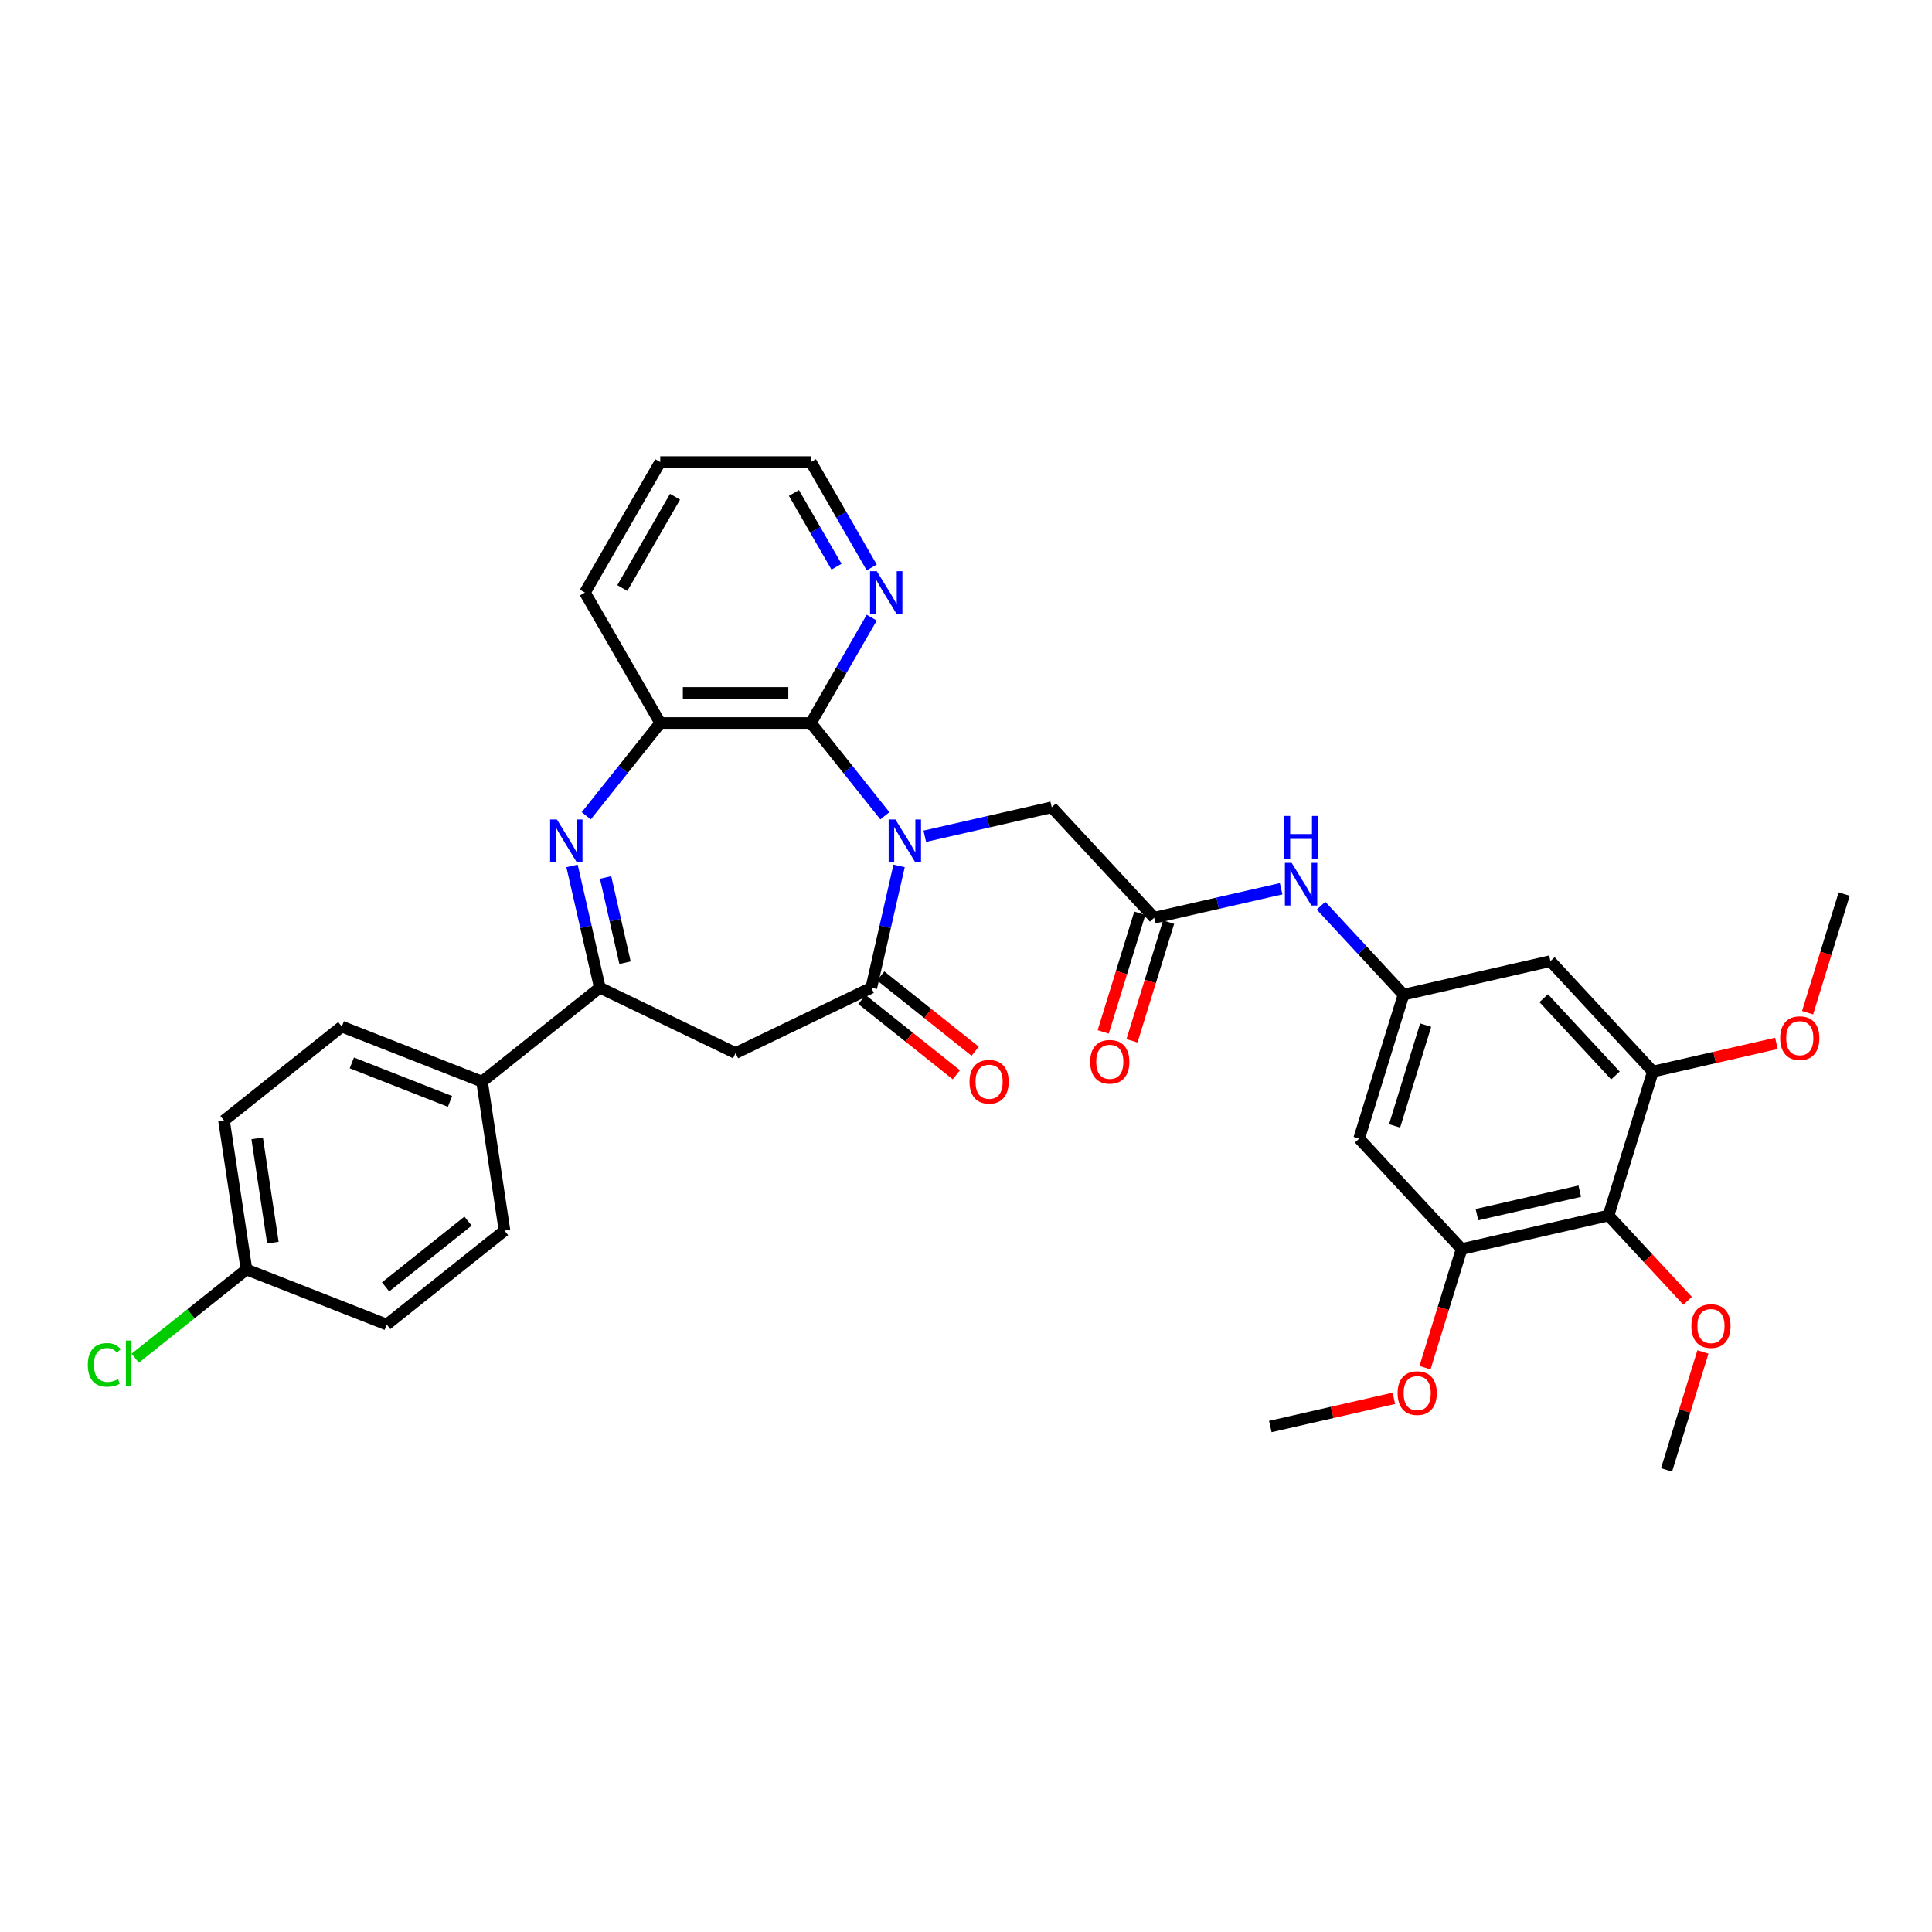 <?xml version='1.0' encoding='iso-8859-1'?>
<svg version='1.1' baseProfile='full'
              xmlns='http://www.w3.org/2000/svg'
                      xmlns:rdkit='http://www.rdkit.org/xml'
                      xmlns:xlink='http://www.w3.org/1999/xlink'
                  xml:space='preserve'
width='1000px' height='1000px' viewBox='0 0 1000 1000'>
<!-- END OF HEADER -->
<rect style='opacity:1.0;fill:#FFFFFF;stroke:none' width='1000' height='1000' x='0' y='0'> </rect>
<path class='bond-0' d='M 465.375,448.194 L 458.181,479.71' style='fill:none;fill-rule:evenodd;stroke:#0000FF;stroke-width:6px;stroke-linecap:butt;stroke-linejoin:miter;stroke-opacity:1' />
<path class='bond-0' d='M 458.181,479.71 L 450.988,511.227' style='fill:none;fill-rule:evenodd;stroke:#000000;stroke-width:6px;stroke-linecap:butt;stroke-linejoin:miter;stroke-opacity:1' />
<path class='bond-2' d='M 458.015,422.255 L 438.868,398.245' style='fill:none;fill-rule:evenodd;stroke:#0000FF;stroke-width:6px;stroke-linecap:butt;stroke-linejoin:miter;stroke-opacity:1' />
<path class='bond-2' d='M 438.868,398.245 L 419.72,374.235' style='fill:none;fill-rule:evenodd;stroke:#000000;stroke-width:6px;stroke-linecap:butt;stroke-linejoin:miter;stroke-opacity:1' />
<path class='bond-10' d='M 478.665,432.846 L 511.515,425.348' style='fill:none;fill-rule:evenodd;stroke:#0000FF;stroke-width:6px;stroke-linecap:butt;stroke-linejoin:miter;stroke-opacity:1' />
<path class='bond-10' d='M 511.515,425.348 L 544.365,417.85' style='fill:none;fill-rule:evenodd;stroke:#000000;stroke-width:6px;stroke-linecap:butt;stroke-linejoin:miter;stroke-opacity:1' />
<path class='bond-4' d='M 450.988,511.227 L 380.73,545.061' style='fill:none;fill-rule:evenodd;stroke:#000000;stroke-width:6px;stroke-linecap:butt;stroke-linejoin:miter;stroke-opacity:1' />
<path class='bond-17' d='M 446.126,517.324 L 470.566,536.814' style='fill:none;fill-rule:evenodd;stroke:#000000;stroke-width:6px;stroke-linecap:butt;stroke-linejoin:miter;stroke-opacity:1' />
<path class='bond-17' d='M 470.566,536.814 L 495.006,556.305' style='fill:none;fill-rule:evenodd;stroke:#FF0000;stroke-width:6px;stroke-linecap:butt;stroke-linejoin:miter;stroke-opacity:1' />
<path class='bond-17' d='M 455.85,505.13 L 480.29,524.621' style='fill:none;fill-rule:evenodd;stroke:#000000;stroke-width:6px;stroke-linecap:butt;stroke-linejoin:miter;stroke-opacity:1' />
<path class='bond-17' d='M 480.29,524.621 L 504.73,544.111' style='fill:none;fill-rule:evenodd;stroke:#FF0000;stroke-width:6px;stroke-linecap:butt;stroke-linejoin:miter;stroke-opacity:1' />
<path class='bond-1' d='M 303.445,422.255 L 322.592,398.245' style='fill:none;fill-rule:evenodd;stroke:#0000FF;stroke-width:6px;stroke-linecap:butt;stroke-linejoin:miter;stroke-opacity:1' />
<path class='bond-1' d='M 322.592,398.245 L 341.74,374.235' style='fill:none;fill-rule:evenodd;stroke:#000000;stroke-width:6px;stroke-linecap:butt;stroke-linejoin:miter;stroke-opacity:1' />
<path class='bond-34' d='M 296.085,448.194 L 303.279,479.71' style='fill:none;fill-rule:evenodd;stroke:#0000FF;stroke-width:6px;stroke-linecap:butt;stroke-linejoin:miter;stroke-opacity:1' />
<path class='bond-34' d='M 303.279,479.71 L 310.472,511.227' style='fill:none;fill-rule:evenodd;stroke:#000000;stroke-width:6px;stroke-linecap:butt;stroke-linejoin:miter;stroke-opacity:1' />
<path class='bond-34' d='M 313.448,454.178 L 318.484,476.24' style='fill:none;fill-rule:evenodd;stroke:#0000FF;stroke-width:6px;stroke-linecap:butt;stroke-linejoin:miter;stroke-opacity:1' />
<path class='bond-34' d='M 318.484,476.24 L 323.519,498.302' style='fill:none;fill-rule:evenodd;stroke:#000000;stroke-width:6px;stroke-linecap:butt;stroke-linejoin:miter;stroke-opacity:1' />
<path class='bond-5' d='M 419.72,374.235 L 341.74,374.235' style='fill:none;fill-rule:evenodd;stroke:#000000;stroke-width:6px;stroke-linecap:butt;stroke-linejoin:miter;stroke-opacity:1' />
<path class='bond-5' d='M 408.023,358.639 L 353.437,358.639' style='fill:none;fill-rule:evenodd;stroke:#000000;stroke-width:6px;stroke-linecap:butt;stroke-linejoin:miter;stroke-opacity:1' />
<path class='bond-14' d='M 419.72,374.235 L 435.465,346.964' style='fill:none;fill-rule:evenodd;stroke:#000000;stroke-width:6px;stroke-linecap:butt;stroke-linejoin:miter;stroke-opacity:1' />
<path class='bond-14' d='M 435.465,346.964 L 451.21,319.693' style='fill:none;fill-rule:evenodd;stroke:#0000FF;stroke-width:6px;stroke-linecap:butt;stroke-linejoin:miter;stroke-opacity:1' />
<path class='bond-3' d='M 310.472,511.227 L 380.73,545.061' style='fill:none;fill-rule:evenodd;stroke:#000000;stroke-width:6px;stroke-linecap:butt;stroke-linejoin:miter;stroke-opacity:1' />
<path class='bond-16' d='M 310.472,511.227 L 249.505,559.847' style='fill:none;fill-rule:evenodd;stroke:#000000;stroke-width:6px;stroke-linecap:butt;stroke-linejoin:miter;stroke-opacity:1' />
<path class='bond-28' d='M 341.74,374.235 L 302.75,306.702' style='fill:none;fill-rule:evenodd;stroke:#000000;stroke-width:6px;stroke-linecap:butt;stroke-linejoin:miter;stroke-opacity:1' />
<path class='bond-6' d='M 832.55,629.152 L 756.525,646.504' style='fill:none;fill-rule:evenodd;stroke:#000000;stroke-width:6px;stroke-linecap:butt;stroke-linejoin:miter;stroke-opacity:1' />
<path class='bond-6' d='M 817.676,616.55 L 764.458,628.696' style='fill:none;fill-rule:evenodd;stroke:#000000;stroke-width:6px;stroke-linecap:butt;stroke-linejoin:miter;stroke-opacity:1' />
<path class='bond-21' d='M 832.55,629.152 L 853.027,651.22' style='fill:none;fill-rule:evenodd;stroke:#000000;stroke-width:6px;stroke-linecap:butt;stroke-linejoin:miter;stroke-opacity:1' />
<path class='bond-21' d='M 853.027,651.22 L 873.503,673.289' style='fill:none;fill-rule:evenodd;stroke:#FF0000;stroke-width:6px;stroke-linecap:butt;stroke-linejoin:miter;stroke-opacity:1' />
<path class='bond-36' d='M 832.55,629.152 L 855.535,554.636' style='fill:none;fill-rule:evenodd;stroke:#000000;stroke-width:6px;stroke-linecap:butt;stroke-linejoin:miter;stroke-opacity:1' />
<path class='bond-7' d='M 855.535,554.636 L 802.495,497.472' style='fill:none;fill-rule:evenodd;stroke:#000000;stroke-width:6px;stroke-linecap:butt;stroke-linejoin:miter;stroke-opacity:1' />
<path class='bond-7' d='M 836.147,556.669 L 799.019,516.655' style='fill:none;fill-rule:evenodd;stroke:#000000;stroke-width:6px;stroke-linecap:butt;stroke-linejoin:miter;stroke-opacity:1' />
<path class='bond-22' d='M 855.535,554.636 L 887.504,547.339' style='fill:none;fill-rule:evenodd;stroke:#000000;stroke-width:6px;stroke-linecap:butt;stroke-linejoin:miter;stroke-opacity:1' />
<path class='bond-22' d='M 887.504,547.339 L 919.473,540.042' style='fill:none;fill-rule:evenodd;stroke:#FF0000;stroke-width:6px;stroke-linecap:butt;stroke-linejoin:miter;stroke-opacity:1' />
<path class='bond-8' d='M 756.525,646.504 L 703.485,589.34' style='fill:none;fill-rule:evenodd;stroke:#000000;stroke-width:6px;stroke-linecap:butt;stroke-linejoin:miter;stroke-opacity:1' />
<path class='bond-23' d='M 756.525,646.504 L 747.056,677.204' style='fill:none;fill-rule:evenodd;stroke:#000000;stroke-width:6px;stroke-linecap:butt;stroke-linejoin:miter;stroke-opacity:1' />
<path class='bond-23' d='M 747.056,677.204 L 737.586,707.903' style='fill:none;fill-rule:evenodd;stroke:#FF0000;stroke-width:6px;stroke-linecap:butt;stroke-linejoin:miter;stroke-opacity:1' />
<path class='bond-9' d='M 597.405,475.013 L 544.365,417.85' style='fill:none;fill-rule:evenodd;stroke:#000000;stroke-width:6px;stroke-linecap:butt;stroke-linejoin:miter;stroke-opacity:1' />
<path class='bond-15' d='M 597.405,475.013 L 630.255,467.515' style='fill:none;fill-rule:evenodd;stroke:#000000;stroke-width:6px;stroke-linecap:butt;stroke-linejoin:miter;stroke-opacity:1' />
<path class='bond-15' d='M 630.255,467.515 L 663.106,460.018' style='fill:none;fill-rule:evenodd;stroke:#0000FF;stroke-width:6px;stroke-linecap:butt;stroke-linejoin:miter;stroke-opacity:1' />
<path class='bond-18' d='M 589.954,472.715 L 580.484,503.415' style='fill:none;fill-rule:evenodd;stroke:#000000;stroke-width:6px;stroke-linecap:butt;stroke-linejoin:miter;stroke-opacity:1' />
<path class='bond-18' d='M 580.484,503.415 L 571.014,534.114' style='fill:none;fill-rule:evenodd;stroke:#FF0000;stroke-width:6px;stroke-linecap:butt;stroke-linejoin:miter;stroke-opacity:1' />
<path class='bond-18' d='M 604.857,477.312 L 595.387,508.012' style='fill:none;fill-rule:evenodd;stroke:#000000;stroke-width:6px;stroke-linecap:butt;stroke-linejoin:miter;stroke-opacity:1' />
<path class='bond-18' d='M 595.387,508.012 L 585.917,538.711' style='fill:none;fill-rule:evenodd;stroke:#FF0000;stroke-width:6px;stroke-linecap:butt;stroke-linejoin:miter;stroke-opacity:1' />
<path class='bond-11' d='M 726.47,514.825 L 705.112,491.807' style='fill:none;fill-rule:evenodd;stroke:#000000;stroke-width:6px;stroke-linecap:butt;stroke-linejoin:miter;stroke-opacity:1' />
<path class='bond-11' d='M 705.112,491.807 L 683.755,468.788' style='fill:none;fill-rule:evenodd;stroke:#0000FF;stroke-width:6px;stroke-linecap:butt;stroke-linejoin:miter;stroke-opacity:1' />
<path class='bond-12' d='M 726.47,514.825 L 802.495,497.472' style='fill:none;fill-rule:evenodd;stroke:#000000;stroke-width:6px;stroke-linecap:butt;stroke-linejoin:miter;stroke-opacity:1' />
<path class='bond-13' d='M 726.47,514.825 L 703.485,589.34' style='fill:none;fill-rule:evenodd;stroke:#000000;stroke-width:6px;stroke-linecap:butt;stroke-linejoin:miter;stroke-opacity:1' />
<path class='bond-13' d='M 737.926,530.599 L 721.836,582.76' style='fill:none;fill-rule:evenodd;stroke:#000000;stroke-width:6px;stroke-linecap:butt;stroke-linejoin:miter;stroke-opacity:1' />
<path class='bond-29' d='M 451.21,293.71 L 435.465,266.44' style='fill:none;fill-rule:evenodd;stroke:#0000FF;stroke-width:6px;stroke-linecap:butt;stroke-linejoin:miter;stroke-opacity:1' />
<path class='bond-29' d='M 435.465,266.44 L 419.72,239.169' style='fill:none;fill-rule:evenodd;stroke:#000000;stroke-width:6px;stroke-linecap:butt;stroke-linejoin:miter;stroke-opacity:1' />
<path class='bond-29' d='M 432.98,293.327 L 421.958,274.238' style='fill:none;fill-rule:evenodd;stroke:#0000FF;stroke-width:6px;stroke-linecap:butt;stroke-linejoin:miter;stroke-opacity:1' />
<path class='bond-29' d='M 421.958,274.238 L 410.937,255.148' style='fill:none;fill-rule:evenodd;stroke:#000000;stroke-width:6px;stroke-linecap:butt;stroke-linejoin:miter;stroke-opacity:1' />
<path class='bond-19' d='M 249.505,559.847 L 176.915,531.358' style='fill:none;fill-rule:evenodd;stroke:#000000;stroke-width:6px;stroke-linecap:butt;stroke-linejoin:miter;stroke-opacity:1' />
<path class='bond-19' d='M 232.919,570.092 L 182.106,550.149' style='fill:none;fill-rule:evenodd;stroke:#000000;stroke-width:6px;stroke-linecap:butt;stroke-linejoin:miter;stroke-opacity:1' />
<path class='bond-20' d='M 249.505,559.847 L 261.127,636.956' style='fill:none;fill-rule:evenodd;stroke:#000000;stroke-width:6px;stroke-linecap:butt;stroke-linejoin:miter;stroke-opacity:1' />
<path class='bond-26' d='M 176.915,531.358 L 115.948,579.977' style='fill:none;fill-rule:evenodd;stroke:#000000;stroke-width:6px;stroke-linecap:butt;stroke-linejoin:miter;stroke-opacity:1' />
<path class='bond-25' d='M 261.127,636.956 L 200.16,685.576' style='fill:none;fill-rule:evenodd;stroke:#000000;stroke-width:6px;stroke-linecap:butt;stroke-linejoin:miter;stroke-opacity:1' />
<path class='bond-25' d='M 242.258,632.056 L 199.581,666.09' style='fill:none;fill-rule:evenodd;stroke:#000000;stroke-width:6px;stroke-linecap:butt;stroke-linejoin:miter;stroke-opacity:1' />
<path class='bond-30' d='M 881.439,699.775 L 872.022,730.303' style='fill:none;fill-rule:evenodd;stroke:#FF0000;stroke-width:6px;stroke-linecap:butt;stroke-linejoin:miter;stroke-opacity:1' />
<path class='bond-30' d='M 872.022,730.303 L 862.605,760.831' style='fill:none;fill-rule:evenodd;stroke:#000000;stroke-width:6px;stroke-linecap:butt;stroke-linejoin:miter;stroke-opacity:1' />
<path class='bond-31' d='M 935.606,524.167 L 945.076,493.468' style='fill:none;fill-rule:evenodd;stroke:#FF0000;stroke-width:6px;stroke-linecap:butt;stroke-linejoin:miter;stroke-opacity:1' />
<path class='bond-31' d='M 945.076,493.468 L 954.545,462.768' style='fill:none;fill-rule:evenodd;stroke:#000000;stroke-width:6px;stroke-linecap:butt;stroke-linejoin:miter;stroke-opacity:1' />
<path class='bond-32' d='M 721.453,723.778 L 689.484,731.075' style='fill:none;fill-rule:evenodd;stroke:#FF0000;stroke-width:6px;stroke-linecap:butt;stroke-linejoin:miter;stroke-opacity:1' />
<path class='bond-32' d='M 689.484,731.075 L 657.515,738.372' style='fill:none;fill-rule:evenodd;stroke:#000000;stroke-width:6px;stroke-linecap:butt;stroke-linejoin:miter;stroke-opacity:1' />
<path class='bond-24' d='M 127.57,657.087 L 200.16,685.576' style='fill:none;fill-rule:evenodd;stroke:#000000;stroke-width:6px;stroke-linecap:butt;stroke-linejoin:miter;stroke-opacity:1' />
<path class='bond-27' d='M 127.57,657.087 L 98.779,680.047' style='fill:none;fill-rule:evenodd;stroke:#000000;stroke-width:6px;stroke-linecap:butt;stroke-linejoin:miter;stroke-opacity:1' />
<path class='bond-27' d='M 98.779,680.047 L 69.987,703.008' style='fill:none;fill-rule:evenodd;stroke:#00CC00;stroke-width:6px;stroke-linecap:butt;stroke-linejoin:miter;stroke-opacity:1' />
<path class='bond-37' d='M 127.57,657.087 L 115.948,579.977' style='fill:none;fill-rule:evenodd;stroke:#000000;stroke-width:6px;stroke-linecap:butt;stroke-linejoin:miter;stroke-opacity:1' />
<path class='bond-37' d='M 141.249,643.196 L 133.113,589.219' style='fill:none;fill-rule:evenodd;stroke:#000000;stroke-width:6px;stroke-linecap:butt;stroke-linejoin:miter;stroke-opacity:1' />
<path class='bond-35' d='M 302.75,306.702 L 341.74,239.169' style='fill:none;fill-rule:evenodd;stroke:#000000;stroke-width:6px;stroke-linecap:butt;stroke-linejoin:miter;stroke-opacity:1' />
<path class='bond-35' d='M 322.105,304.37 L 349.398,257.097' style='fill:none;fill-rule:evenodd;stroke:#000000;stroke-width:6px;stroke-linecap:butt;stroke-linejoin:miter;stroke-opacity:1' />
<path class='bond-33' d='M 419.72,239.169 L 341.74,239.169' style='fill:none;fill-rule:evenodd;stroke:#000000;stroke-width:6px;stroke-linecap:butt;stroke-linejoin:miter;stroke-opacity:1' />
<path  class='atom-0' d='M 463.458 424.16
L 470.695 435.857
Q 471.412 437.011, 472.567 439.101
Q 473.721 441.191, 473.783 441.316
L 473.783 424.16
L 476.715 424.16
L 476.715 446.244
L 473.689 446.244
L 465.923 433.455
Q 465.018 431.958, 464.051 430.242
Q 463.115 428.527, 462.835 427.997
L 462.835 446.244
L 459.965 446.244
L 459.965 424.16
L 463.458 424.16
' fill='#0000FF'/>
<path  class='atom-2' d='M 288.239 424.16
L 295.475 435.857
Q 296.192 437.011, 297.347 439.101
Q 298.501 441.191, 298.563 441.316
L 298.563 424.16
L 301.495 424.16
L 301.495 446.244
L 298.47 446.244
L 290.703 433.455
Q 289.798 431.958, 288.831 430.242
Q 287.895 428.527, 287.615 427.997
L 287.615 446.244
L 284.745 446.244
L 284.745 424.16
L 288.239 424.16
' fill='#0000FF'/>
<path  class='atom-15' d='M 453.829 295.66
L 461.065 307.357
Q 461.783 308.511, 462.937 310.601
Q 464.091 312.691, 464.153 312.815
L 464.153 295.66
L 467.085 295.66
L 467.085 317.744
L 464.06 317.744
L 456.293 304.955
Q 455.388 303.458, 454.421 301.742
Q 453.486 300.027, 453.205 299.496
L 453.205 317.744
L 450.335 317.744
L 450.335 295.66
L 453.829 295.66
' fill='#0000FF'/>
<path  class='atom-16' d='M 668.549 446.619
L 675.785 458.316
Q 676.503 459.47, 677.657 461.56
Q 678.811 463.65, 678.873 463.775
L 678.873 446.619
L 681.805 446.619
L 681.805 468.703
L 678.78 468.703
L 671.013 455.914
Q 670.108 454.417, 669.141 452.702
Q 668.206 450.986, 667.925 450.456
L 667.925 468.703
L 665.055 468.703
L 665.055 446.619
L 668.549 446.619
' fill='#0000FF'/>
<path  class='atom-16' d='M 664.79 422.327
L 667.784 422.327
L 667.784 431.716
L 679.076 431.716
L 679.076 422.327
L 682.07 422.327
L 682.07 444.411
L 679.076 444.411
L 679.076 434.211
L 667.784 434.211
L 667.784 444.411
L 664.79 444.411
L 664.79 422.327
' fill='#0000FF'/>
<path  class='atom-18' d='M 501.818 559.909
Q 501.818 554.607, 504.438 551.643
Q 507.058 548.68, 511.955 548.68
Q 516.852 548.68, 519.472 551.643
Q 522.093 554.607, 522.093 559.909
Q 522.093 565.274, 519.441 568.331
Q 516.79 571.357, 511.955 571.357
Q 507.089 571.357, 504.438 568.331
Q 501.818 565.306, 501.818 559.909
M 511.955 568.861
Q 515.324 568.861, 517.133 566.616
Q 518.973 564.339, 518.973 559.909
Q 518.973 555.574, 517.133 553.39
Q 515.324 551.176, 511.955 551.176
Q 508.586 551.176, 506.746 553.359
Q 504.937 555.542, 504.937 559.909
Q 504.937 564.37, 506.746 566.616
Q 508.586 568.861, 511.955 568.861
' fill='#FF0000'/>
<path  class='atom-19' d='M 564.283 549.591
Q 564.283 544.289, 566.903 541.326
Q 569.523 538.362, 574.42 538.362
Q 579.317 538.362, 581.937 541.326
Q 584.557 544.289, 584.557 549.591
Q 584.557 554.957, 581.906 558.013
Q 579.255 561.039, 574.42 561.039
Q 569.554 561.039, 566.903 558.013
Q 564.283 554.988, 564.283 549.591
M 574.42 558.544
Q 577.789 558.544, 579.598 556.298
Q 581.438 554.021, 581.438 549.591
Q 581.438 545.256, 579.598 543.072
Q 577.789 540.858, 574.42 540.858
Q 571.051 540.858, 569.211 543.041
Q 567.402 545.225, 567.402 549.591
Q 567.402 554.052, 569.211 556.298
Q 571.051 558.544, 574.42 558.544
' fill='#FF0000'/>
<path  class='atom-22' d='M 875.453 686.378
Q 875.453 681.075, 878.073 678.112
Q 880.693 675.149, 885.59 675.149
Q 890.487 675.149, 893.108 678.112
Q 895.728 681.075, 895.728 686.378
Q 895.728 691.743, 893.076 694.8
Q 890.425 697.825, 885.59 697.825
Q 880.724 697.825, 878.073 694.8
Q 875.453 691.774, 875.453 686.378
M 885.59 695.33
Q 888.959 695.33, 890.768 693.084
Q 892.608 690.807, 892.608 686.378
Q 892.608 682.042, 890.768 679.859
Q 888.959 677.644, 885.59 677.644
Q 882.221 677.644, 880.381 679.827
Q 878.572 682.011, 878.572 686.378
Q 878.572 690.838, 880.381 693.084
Q 882.221 695.33, 885.59 695.33
' fill='#FF0000'/>
<path  class='atom-23' d='M 921.423 537.346
Q 921.423 532.043, 924.043 529.08
Q 926.663 526.117, 931.56 526.117
Q 936.458 526.117, 939.078 529.08
Q 941.698 532.043, 941.698 537.346
Q 941.698 542.711, 939.046 545.768
Q 936.395 548.794, 931.56 548.794
Q 926.694 548.794, 924.043 545.768
Q 921.423 542.742, 921.423 537.346
M 931.56 546.298
Q 934.929 546.298, 936.738 544.052
Q 938.579 541.775, 938.579 537.346
Q 938.579 533.01, 936.738 530.827
Q 934.929 528.612, 931.56 528.612
Q 928.192 528.612, 926.351 530.796
Q 924.542 532.979, 924.542 537.346
Q 924.542 541.807, 926.351 544.052
Q 928.192 546.298, 931.56 546.298
' fill='#FF0000'/>
<path  class='atom-24' d='M 723.403 721.082
Q 723.403 715.779, 726.023 712.816
Q 728.643 709.853, 733.54 709.853
Q 738.437 709.853, 741.057 712.816
Q 743.678 715.779, 743.678 721.082
Q 743.678 726.447, 741.026 729.504
Q 738.375 732.53, 733.54 732.53
Q 728.674 732.53, 726.023 729.504
Q 723.403 726.478, 723.403 721.082
M 733.54 730.034
Q 736.909 730.034, 738.718 727.788
Q 740.558 725.511, 740.558 721.082
Q 740.558 716.746, 738.718 714.563
Q 736.909 712.348, 733.54 712.348
Q 730.171 712.348, 728.331 714.532
Q 726.522 716.715, 726.522 721.082
Q 726.522 725.543, 728.331 727.788
Q 730.171 730.034, 733.54 730.034
' fill='#FF0000'/>
<path  class='atom-28' d='M 45.455 706.471
Q 45.455 700.981, 48.012 698.111
Q 50.601 695.21, 55.498 695.21
Q 60.052 695.21, 62.485 698.423
L 60.427 700.108
Q 58.649 697.768, 55.498 697.768
Q 52.161 697.768, 50.383 700.014
Q 48.636 702.229, 48.636 706.471
Q 48.636 710.838, 50.445 713.084
Q 52.286 715.329, 55.842 715.329
Q 58.275 715.329, 61.113 713.863
L 61.986 716.203
Q 60.832 716.951, 59.086 717.388
Q 57.339 717.825, 55.405 717.825
Q 50.601 717.825, 48.012 714.893
Q 45.455 711.961, 45.455 706.471
' fill='#00CC00'/>
<path  class='atom-28' d='M 65.168 693.869
L 68.038 693.869
L 68.038 717.544
L 65.168 717.544
L 65.168 693.869
' fill='#00CC00'/>
</svg>
